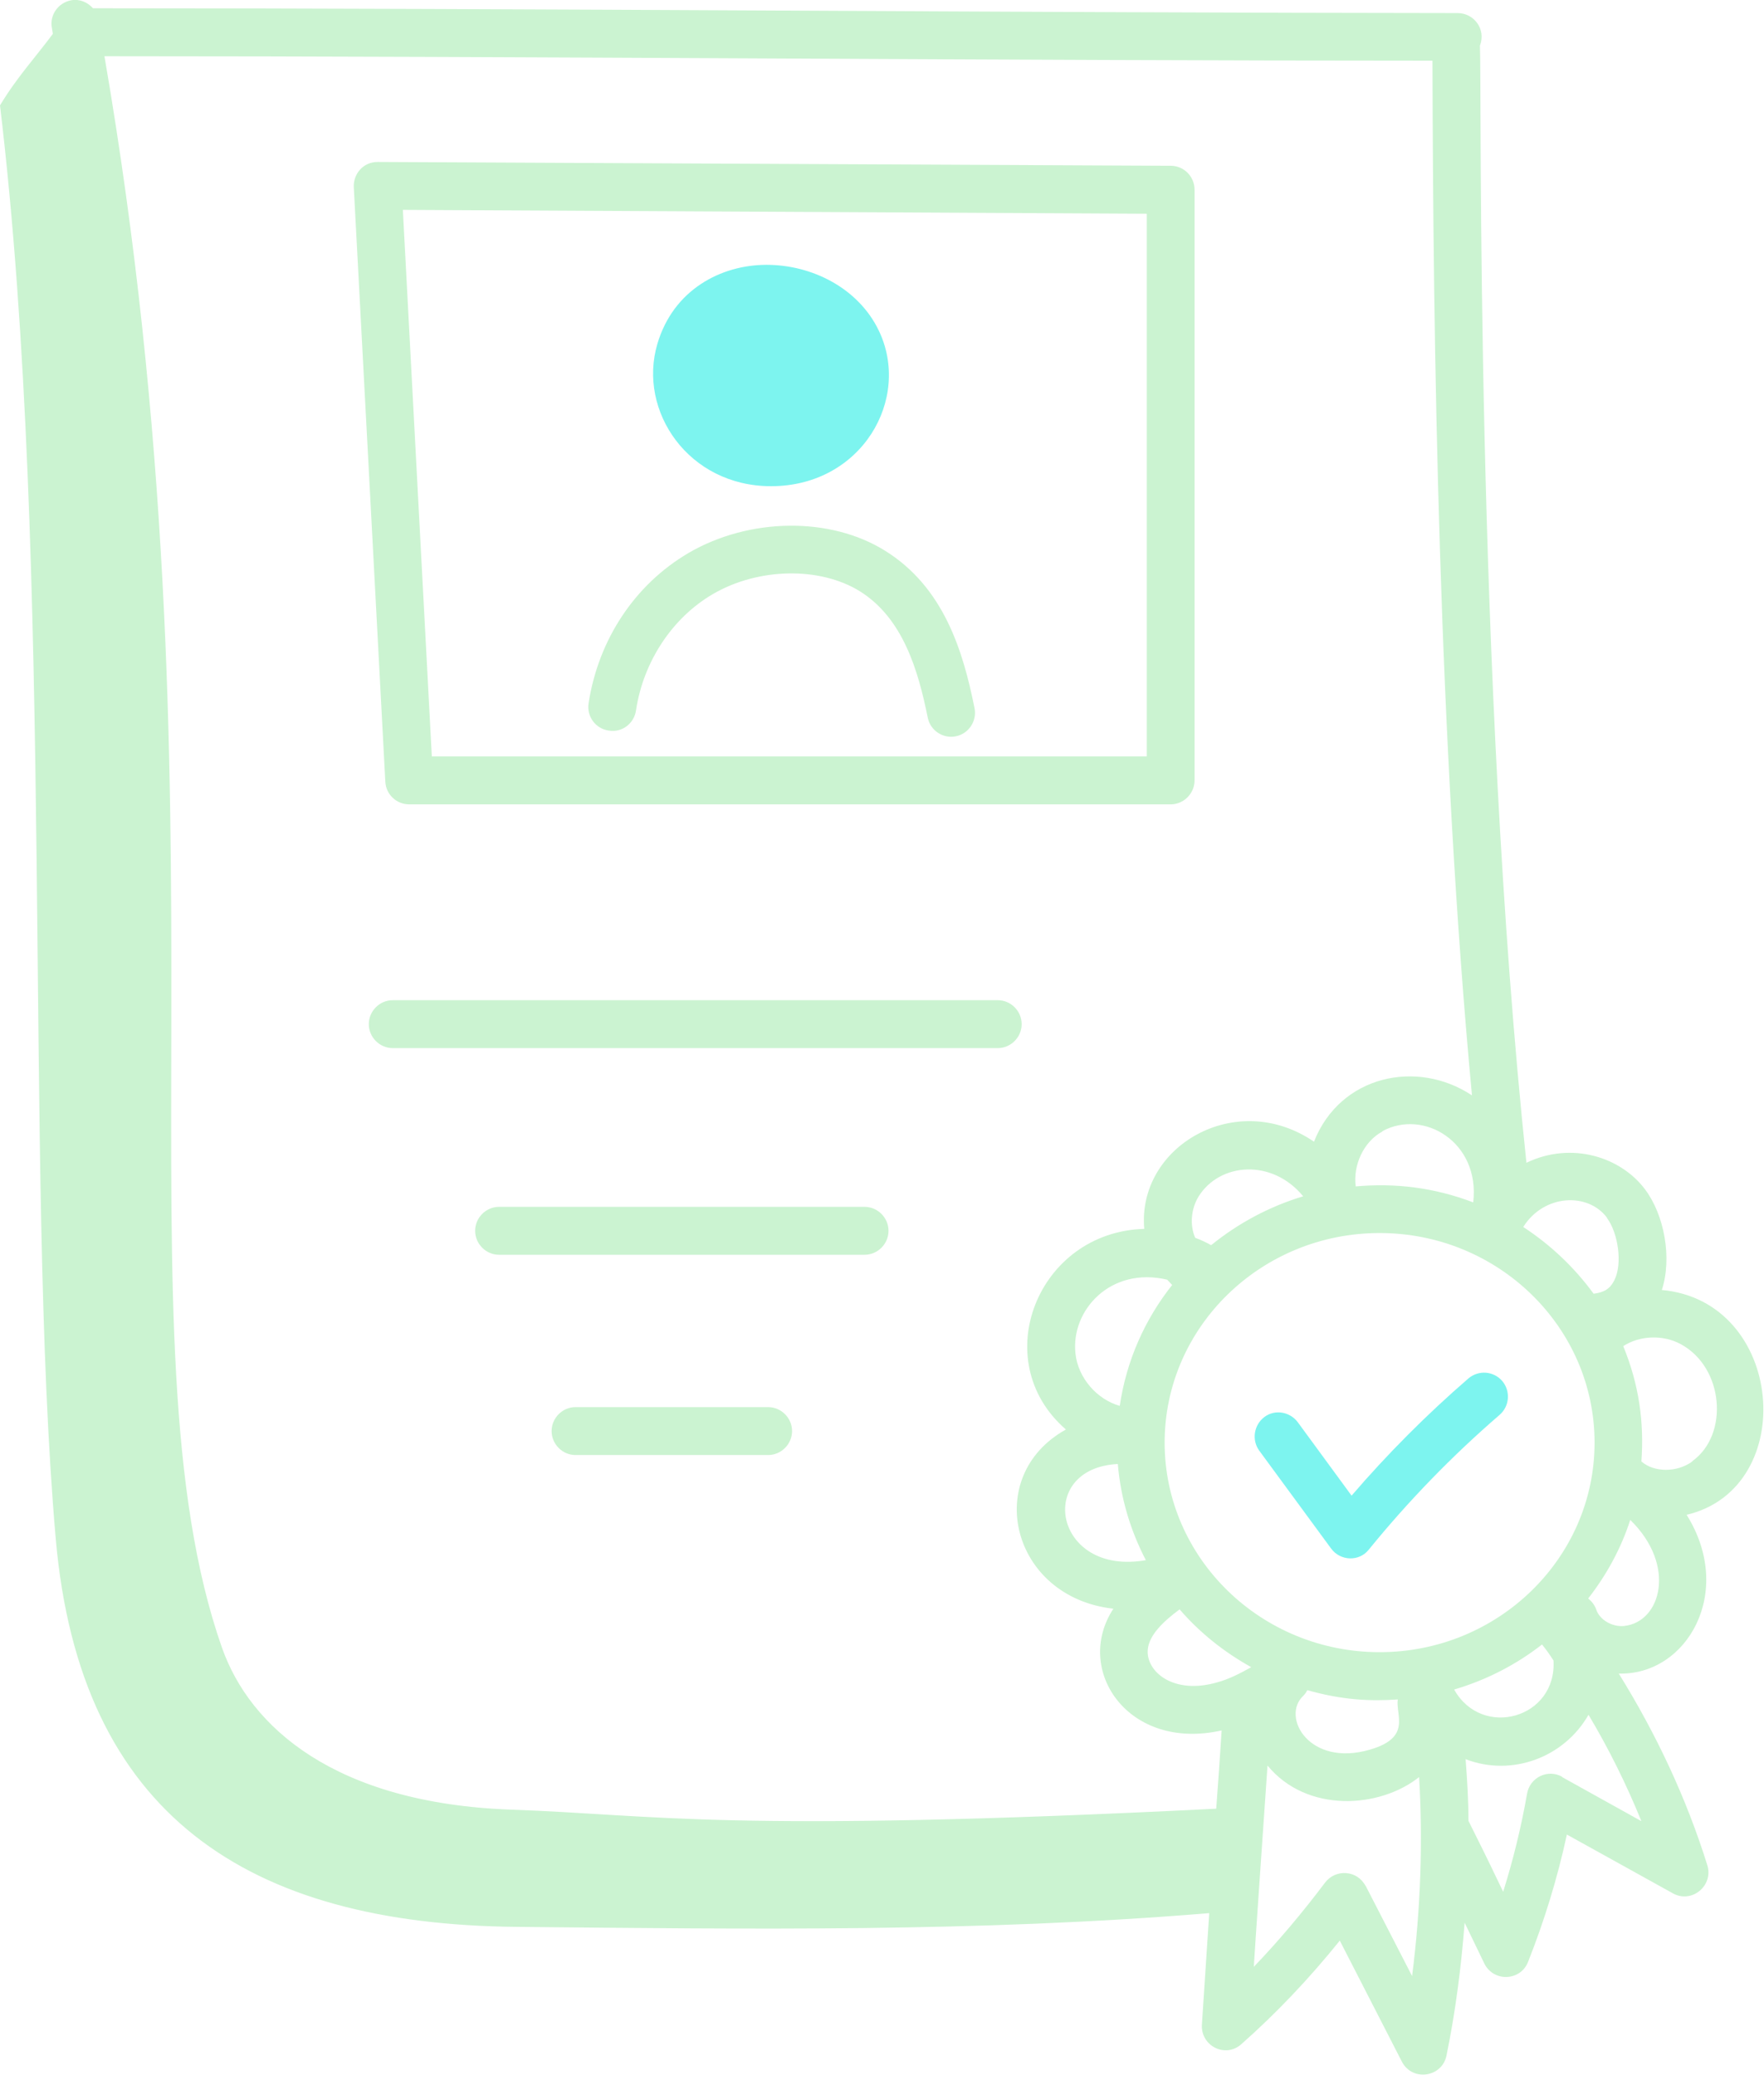 <?xml version="1.0" encoding="UTF-8"?> <svg xmlns="http://www.w3.org/2000/svg" width="85" height="100" viewBox="0 0 85 100" fill="none"><g clip-path="url(#clip0_4580_18182)"><path d="M80.074 62.176C80.58 60.621 80.197 58.558 79.276 57.327C78.11 55.757 75.731 54.987 73.552 56.034C71.066 32.435 71.404 4.14 71.312 2.201C71.618 1.4 71.02 0.63 70.237 0.63C49.352 0.615 25.413 0.399 4.481 0.399C4.22 0.107 3.836 -0.062 3.422 0.015C2.793 0.138 2.379 0.738 2.501 1.354C2.517 1.446 2.532 1.539 2.547 1.631C1.703 2.77 0.813 3.725 0 5.079C2.67 27.416 1.136 56.403 2.686 74.153C3.852 87.484 11.954 92.733 24.906 92.856C36.185 92.964 47.065 93.118 58.268 92.194L57.915 97.567C57.853 98.598 59.05 99.199 59.818 98.506C61.49 97.028 63.086 95.35 64.559 93.518L67.552 99.353C68.058 100.323 69.486 100.107 69.7 99.06C70.13 96.967 70.406 94.827 70.575 92.656L71.526 94.627C71.972 95.52 73.26 95.473 73.629 94.55C74.427 92.533 75.056 90.47 75.501 88.407L80.611 91.24C81.516 91.748 82.575 90.871 82.269 89.885C81.256 86.637 79.798 83.543 78.002 80.649C81.286 80.741 83.603 76.723 81.271 72.998C86.719 71.72 86.013 62.669 80.043 62.161L80.074 62.176ZM70.069 81.419C71.634 80.957 73.061 80.218 74.304 79.248C74.504 79.494 74.688 79.756 74.856 80.018C75.025 82.804 71.419 83.82 70.069 81.419ZM66.017 84.313C63.086 85.175 61.705 82.727 62.81 81.711C62.887 81.634 62.948 81.542 62.994 81.449C64.682 81.927 66.033 81.988 67.352 81.896C67.245 82.665 68.028 83.728 66.017 84.313ZM56.242 61.668C56.319 61.745 56.396 61.837 56.472 61.914C56.472 61.914 56.472 61.914 56.488 61.914C55.168 63.577 54.278 65.563 53.956 67.749C52.866 67.441 51.945 66.409 51.822 65.224C51.592 63.146 53.511 61.021 56.242 61.668ZM57.761 57.65C58.774 56.034 61.291 55.818 62.795 57.65C61.153 58.143 59.649 58.959 58.36 60.005C58.114 59.867 57.853 59.744 57.593 59.651C57.332 59.066 57.378 58.266 57.761 57.65ZM66.616 54.51C68.595 53.432 71.327 55.033 70.989 57.943C69.087 57.219 67.214 57.004 65.327 57.173C65.189 56.172 65.695 55.018 66.616 54.525V54.51ZM53.864 70.55C54.002 72.213 54.477 73.768 55.214 75.184C50.779 75.969 49.874 70.751 53.864 70.55ZM56.841 77.555C57.807 78.678 58.989 79.618 60.293 80.341C59.772 80.633 59.234 80.911 58.682 81.064C56.549 81.696 55.214 80.556 55.306 79.494C55.367 78.786 56.073 78.124 56.841 77.555ZM66.478 79.618C60.769 79.618 56.119 75.092 56.119 69.519C56.119 63.946 60.769 59.42 66.478 59.42C72.186 59.42 76.836 63.946 76.836 69.519C76.836 75.092 72.186 79.618 66.478 79.618ZM77.434 58.697C77.956 59.39 78.202 60.883 77.787 61.699C77.573 62.13 77.266 62.284 76.79 62.345C75.869 61.083 74.718 59.99 73.399 59.128C74.396 57.542 76.514 57.45 77.434 58.681V58.697ZM69.025 2.924C69.056 16.471 69.317 35.56 70.928 52.786C68.288 51.031 64.575 51.816 63.316 55.018C59.557 52.447 54.784 55.249 55.137 59.22C50.012 59.359 47.526 65.563 51.362 68.888C47.311 71.135 48.707 76.97 53.649 77.524C51.715 80.48 54.37 84.405 58.866 83.389C58.789 84.651 58.697 85.898 58.605 87.161C34.973 88.346 31.658 87.453 24.63 87.207C16.144 86.899 12.046 83.235 10.696 79.402C5.478 64.562 11.294 39.085 5.033 2.709C25.505 2.709 48.4 2.924 69.01 2.924H69.025ZM65.802 90.886C65.403 90.116 64.36 90.055 63.854 90.717C62.764 92.164 61.613 93.534 60.416 94.781C60.416 94.627 61.03 85.744 61.076 85.082C62.979 87.391 66.493 87.145 68.381 85.637C68.565 88.746 68.457 91.994 68.043 95.227L65.802 90.871V90.886ZM75.271 85.621C74.58 85.236 73.721 85.652 73.583 86.437C73.306 88.023 72.923 89.593 72.432 91.163L72.171 90.624C71.711 89.654 71.235 88.7 70.759 87.746C70.759 86.76 70.698 85.76 70.621 84.775C72.862 85.637 75.378 84.682 76.544 82.635C77.527 84.282 78.371 85.991 79.092 87.761L75.271 85.637V85.621ZM78.263 78.355C77.68 78.417 77.066 78.047 76.913 77.555C76.836 77.339 76.698 77.17 76.529 77.031C77.404 75.907 78.11 74.63 78.555 73.244C80.811 75.446 80.028 78.17 78.263 78.355ZM81.547 70.427C80.811 70.966 79.706 70.966 79.092 70.427C79.23 68.503 78.969 66.702 78.217 64.87C79 64.362 80.12 64.3 80.995 64.778C83.066 65.901 83.327 69.134 81.547 70.412V70.427Z" fill="#CBF3D1"></path><path d="M19.718 38.762H56.41C57.039 38.762 57.561 38.239 57.561 37.608V9.144C57.561 8.513 57.055 7.989 56.41 7.989L18.199 7.805C17.478 7.805 17.018 8.405 17.048 9.021L18.567 37.669C18.598 38.285 19.105 38.762 19.718 38.762ZM55.259 10.299V36.453H20.808L19.412 10.114L55.259 10.299Z" fill="#CBF3D1"></path><path d="M48.079 48.199H18.922C18.293 48.199 17.771 48.723 17.771 49.354C17.771 49.985 18.293 50.508 18.922 50.508H48.079C48.709 50.508 49.23 49.985 49.23 49.354C49.23 48.723 48.709 48.199 48.079 48.199Z" fill="#CBF3D1"></path><path d="M41.663 58.158H24.046C23.417 58.158 22.895 58.682 22.895 59.313C22.895 59.944 23.417 60.467 24.046 60.467H41.663C42.292 60.467 42.814 59.944 42.814 59.313C42.814 58.682 42.292 58.158 41.663 58.158Z" fill="#CBF3D1"></path><path d="M37.015 67.809H27.73C27.101 67.809 26.58 68.332 26.58 68.963C26.58 69.594 27.101 70.118 27.73 70.118H37.015C37.644 70.118 38.166 69.594 38.166 68.963C38.166 68.332 37.644 67.809 37.015 67.809Z" fill="#CBF3D1"></path><path d="M37.152 23.43C41.526 23.43 43.935 19.212 42.339 15.918C41.357 13.886 39.132 12.762 36.938 12.762C34.743 12.762 32.441 13.963 31.674 16.579C30.723 19.812 33.178 23.43 37.152 23.43Z" fill="#7DF4EF"></path><path d="M29.342 35.206C29.971 35.314 30.554 34.867 30.646 34.236C30.999 31.881 32.395 29.772 34.344 28.633C36.523 27.355 39.501 27.294 41.434 28.494C43.506 29.787 44.242 32.297 44.703 34.575C44.826 35.206 45.439 35.606 46.053 35.483C46.682 35.36 47.081 34.744 46.959 34.129C46.406 31.358 45.47 28.294 42.647 26.539C40.007 24.892 36.109 24.938 33.178 26.647C30.585 28.171 28.835 30.819 28.36 33.898C28.267 34.529 28.697 35.114 29.326 35.206H29.342Z" fill="#CBF3D1"></path><path d="M70.759 66.425C68.748 68.165 66.861 70.058 65.127 72.075L62.533 68.534C62.15 68.026 61.428 67.903 60.922 68.288C60.416 68.673 60.308 69.396 60.676 69.904L64.145 74.63C64.59 75.231 65.495 75.261 65.956 74.677C67.858 72.337 69.976 70.151 72.263 68.18C72.738 67.764 72.8 67.041 72.385 66.548C71.971 66.071 71.25 66.01 70.759 66.425Z" fill="#7DF4EF"></path></g><defs><clipPath id="clip0_4580_18182"><rect width="85" height="100" fill="white"></rect></clipPath></defs></svg> 